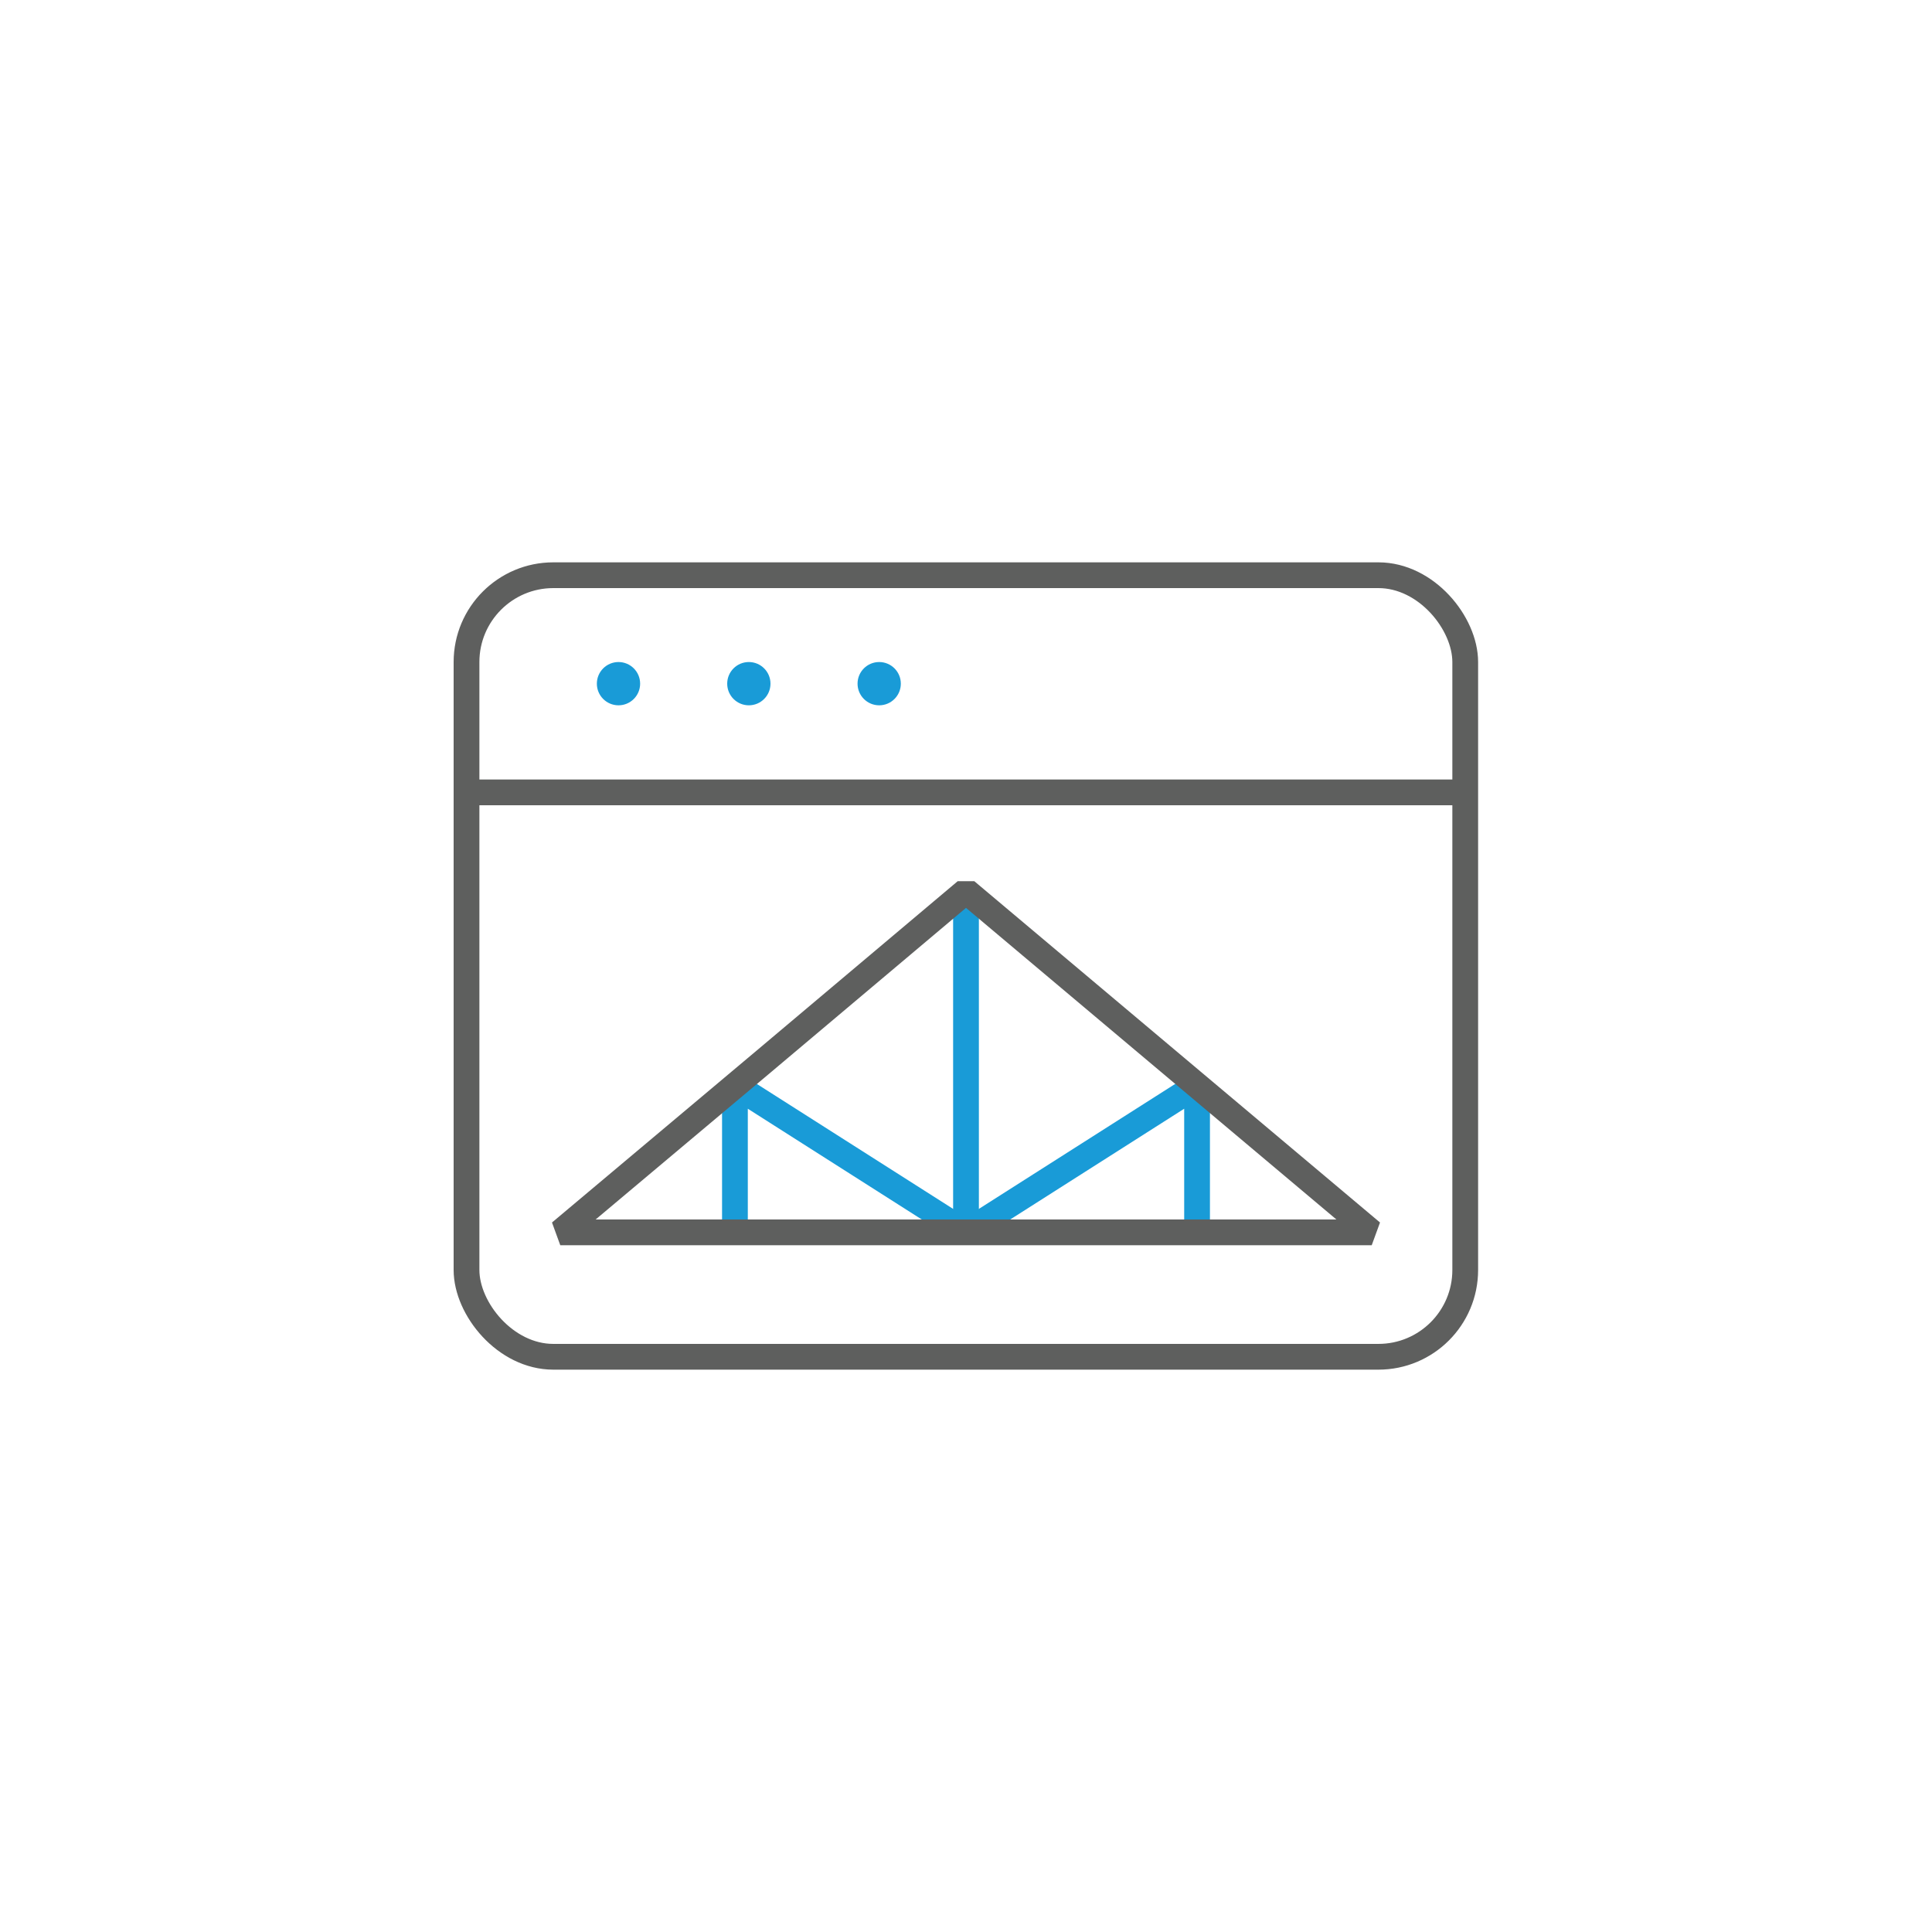 <svg id="Layer_1" data-name="Layer 1" xmlns="http://www.w3.org/2000/svg" viewBox="0 0 75 75"><defs><style>.cls-1,.cls-3{fill:none;stroke-linejoin:bevel;}.cls-1{stroke:#5e5f5e;}.cls-2{fill:#199bd7;}.cls-3{stroke:#199bd7;}</style></defs><title>MTEK_17034_mitek-us.com Icons</title><rect class="cls-1" x="18.11" y="22.33" width="38.77" height="30.34" rx="3.37" ry="3.37"/><line class="cls-1" x1="18.11" y1="30.76" x2="56.89" y2="30.76"/><circle class="cls-2" cx="24.01" cy="26.54" r="0.84"/><circle class="cls-2" cx="29.07" cy="26.54" r="0.84"/><circle class="cls-2" cx="34.13" cy="26.54" r="0.84"/><line class="cls-3" x1="37.5" y1="34.59" x2="37.5" y2="47.79"/><polyline class="cls-3" points="46.47 47.84 46.47 42.13 37.5 47.84 28.53 42.13 28.53 47.84"/><polygon class="cls-1" points="37.5 47.84 28.53 47.84 21.75 47.84 29.63 41.22 37.5 34.59 45.38 41.22 53.25 47.84 37.5 47.84"/></svg>
